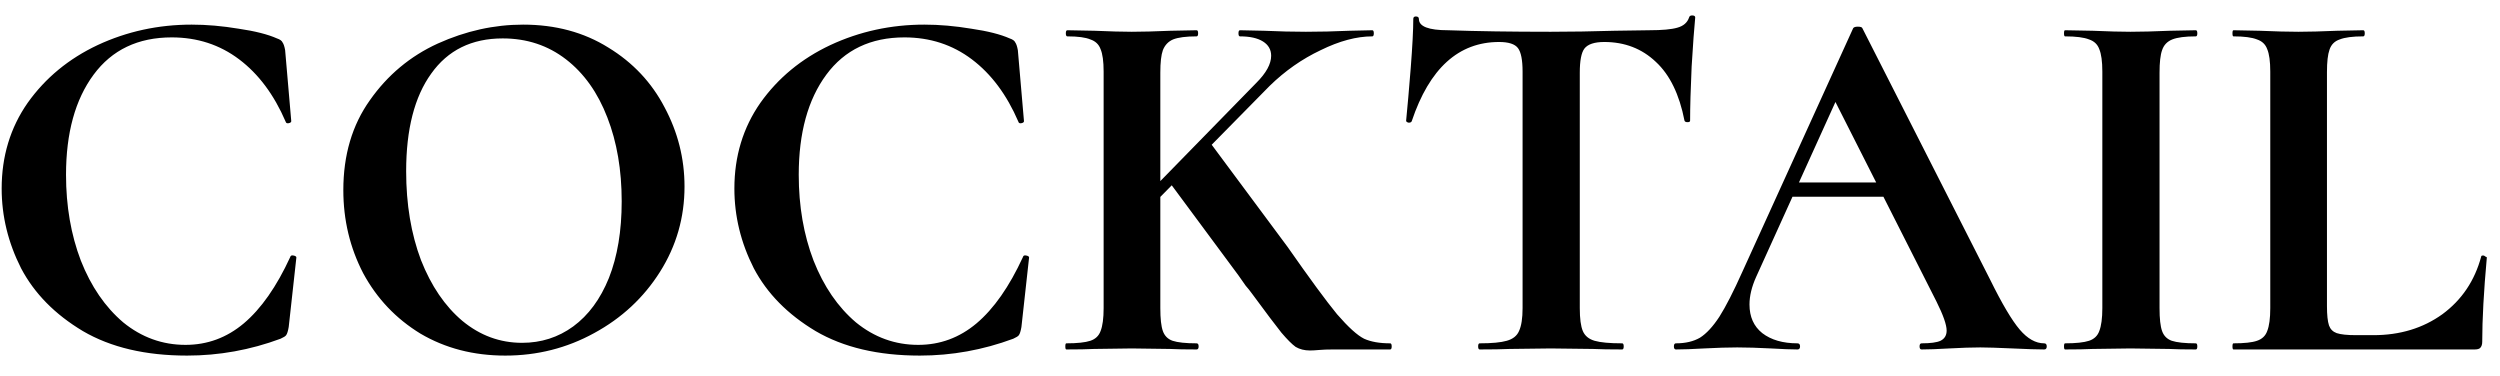 <?xml version="1.0" encoding="UTF-8"?> <svg xmlns="http://www.w3.org/2000/svg" width="93" height="14" viewBox="0 0 93 14" fill="none"> <path d="M7.13 0.916C7.687 0.916 8.27 0.967 8.878 1.068C9.486 1.157 9.961 1.277 10.303 1.429C10.417 1.467 10.486 1.518 10.512 1.581C10.55 1.632 10.582 1.727 10.607 1.866L10.835 4.507C10.835 4.545 10.803 4.57 10.74 4.583C10.677 4.596 10.639 4.577 10.626 4.526C10.195 3.525 9.619 2.753 8.897 2.208C8.175 1.663 7.339 1.391 6.389 1.391C5.135 1.391 4.166 1.853 3.482 2.778C2.798 3.703 2.456 4.944 2.456 6.502C2.456 7.667 2.64 8.731 3.007 9.694C3.387 10.657 3.913 11.423 4.584 11.993C5.268 12.55 6.041 12.829 6.902 12.829C7.713 12.829 8.435 12.563 9.068 12.031C9.714 11.486 10.29 10.663 10.797 9.561C10.809 9.51 10.848 9.491 10.911 9.504C10.987 9.517 11.025 9.542 11.025 9.58L10.74 12.164C10.714 12.316 10.683 12.417 10.645 12.468C10.62 12.506 10.55 12.55 10.436 12.601C9.309 13.019 8.15 13.228 6.959 13.228C5.414 13.228 4.122 12.924 3.083 12.316C2.044 11.695 1.278 10.916 0.784 9.979C0.303 9.029 0.062 8.041 0.062 7.015C0.062 5.812 0.385 4.748 1.031 3.823C1.69 2.898 2.557 2.183 3.634 1.676C4.723 1.169 5.889 0.916 7.13 0.916ZM18.795 13.228C17.617 13.228 16.566 12.956 15.641 12.411C14.729 11.854 14.02 11.106 13.513 10.169C13.019 9.219 12.772 8.187 12.772 7.072C12.772 5.767 13.101 4.653 13.76 3.728C14.418 2.791 15.261 2.088 16.287 1.619C17.326 1.15 18.383 0.916 19.46 0.916C20.663 0.916 21.721 1.201 22.633 1.771C23.545 2.328 24.241 3.069 24.723 3.994C25.217 4.919 25.464 5.9 25.464 6.939C25.464 8.092 25.16 9.149 24.552 10.112C23.944 11.075 23.127 11.835 22.101 12.392C21.087 12.949 19.985 13.228 18.795 13.228ZM19.422 12.753C20.131 12.753 20.765 12.55 21.322 12.145C21.892 11.727 22.335 11.125 22.652 10.34C22.968 9.542 23.127 8.592 23.127 7.49C23.127 6.325 22.95 5.286 22.595 4.374C22.24 3.449 21.727 2.727 21.056 2.208C20.384 1.689 19.599 1.429 18.7 1.429C17.547 1.429 16.66 1.866 16.04 2.74C15.419 3.601 15.109 4.811 15.109 6.369C15.109 7.598 15.293 8.7 15.66 9.675C16.04 10.638 16.553 11.391 17.199 11.936C17.858 12.481 18.599 12.753 19.422 12.753ZM34.387 0.916C34.944 0.916 35.527 0.967 36.135 1.068C36.743 1.157 37.218 1.277 37.56 1.429C37.674 1.467 37.743 1.518 37.769 1.581C37.807 1.632 37.838 1.727 37.864 1.866L38.092 4.507C38.092 4.545 38.06 4.57 37.997 4.583C37.933 4.596 37.895 4.577 37.883 4.526C37.452 3.525 36.876 2.753 36.154 2.208C35.432 1.663 34.596 1.391 33.646 1.391C32.392 1.391 31.423 1.853 30.739 2.778C30.055 3.703 29.713 4.944 29.713 6.502C29.713 7.667 29.896 8.731 30.264 9.694C30.644 10.657 31.169 11.423 31.841 11.993C32.525 12.55 33.297 12.829 34.159 12.829C34.969 12.829 35.691 12.563 36.325 12.031C36.971 11.486 37.547 10.663 38.054 9.561C38.066 9.51 38.104 9.491 38.168 9.504C38.244 9.517 38.282 9.542 38.282 9.58L37.997 12.164C37.971 12.316 37.94 12.417 37.902 12.468C37.876 12.506 37.807 12.55 37.693 12.601C36.565 13.019 35.406 13.228 34.216 13.228C32.67 13.228 31.378 12.924 30.34 12.316C29.301 11.695 28.535 10.916 28.041 9.979C27.559 9.029 27.319 8.041 27.319 7.015C27.319 5.812 27.642 4.748 28.288 3.823C28.946 2.898 29.814 2.183 30.891 1.676C31.98 1.169 33.145 0.916 34.387 0.916ZM41.055 2.664C41.055 2.284 41.017 2.005 40.941 1.828C40.877 1.651 40.751 1.53 40.561 1.467C40.383 1.391 40.098 1.353 39.706 1.353C39.668 1.353 39.649 1.315 39.649 1.239C39.649 1.163 39.668 1.125 39.706 1.125L40.713 1.144C41.295 1.169 41.758 1.182 42.1 1.182C42.48 1.182 42.961 1.169 43.544 1.144L44.513 1.125C44.551 1.125 44.57 1.163 44.57 1.239C44.57 1.315 44.551 1.353 44.513 1.353C44.12 1.353 43.829 1.391 43.639 1.467C43.461 1.543 43.335 1.676 43.259 1.866C43.195 2.043 43.164 2.322 43.164 2.702V11.461C43.164 11.854 43.195 12.139 43.259 12.316C43.322 12.493 43.442 12.614 43.62 12.677C43.81 12.74 44.107 12.772 44.513 12.772C44.563 12.772 44.589 12.81 44.589 12.886C44.589 12.962 44.563 13 44.513 13C44.095 13 43.765 12.994 43.525 12.981L42.1 12.962L40.694 12.981C40.44 12.994 40.098 13 39.668 13C39.642 13 39.63 12.962 39.63 12.886C39.63 12.81 39.642 12.772 39.668 12.772C40.073 12.772 40.371 12.74 40.561 12.677C40.751 12.614 40.877 12.493 40.941 12.316C41.017 12.126 41.055 11.841 41.055 11.461V2.664ZM43.468 6.73L44.988 5.267L47.895 9.181C48.718 10.359 49.332 11.195 49.738 11.689C50.156 12.17 50.491 12.474 50.745 12.601C50.998 12.715 51.321 12.772 51.714 12.772C51.752 12.772 51.771 12.81 51.771 12.886C51.771 12.962 51.752 13 51.714 13H49.586C49.383 13 49.212 13.006 49.073 13.019C48.933 13.032 48.819 13.038 48.731 13.038C48.528 13.038 48.351 12.994 48.199 12.905C48.059 12.804 47.882 12.626 47.667 12.373C47.464 12.12 47.097 11.632 46.565 10.91C46.501 10.821 46.425 10.726 46.337 10.625C46.261 10.511 46.172 10.384 46.071 10.245L43.468 6.73ZM46.736 3.082C47.103 2.715 47.287 2.379 47.287 2.075C47.287 1.847 47.185 1.67 46.983 1.543C46.78 1.416 46.495 1.353 46.128 1.353C46.09 1.353 46.071 1.315 46.071 1.239C46.071 1.163 46.09 1.125 46.128 1.125L47.021 1.144C47.578 1.169 48.097 1.182 48.579 1.182C49.098 1.182 49.636 1.169 50.194 1.144L51.049 1.125C51.087 1.125 51.106 1.163 51.106 1.239C51.106 1.315 51.087 1.353 51.049 1.353C50.466 1.353 49.826 1.524 49.13 1.866C48.433 2.195 47.8 2.639 47.23 3.196L42.347 8.155L41.834 8.098L46.736 3.082ZM55.766 1.562C54.258 1.562 53.175 2.544 52.517 4.507C52.504 4.545 52.466 4.564 52.403 4.564C52.34 4.551 52.308 4.526 52.308 4.488C52.358 3.981 52.416 3.329 52.479 2.531C52.542 1.72 52.574 1.112 52.574 0.707C52.574 0.644 52.605 0.612 52.669 0.612C52.745 0.612 52.783 0.644 52.783 0.707C52.783 0.986 53.144 1.125 53.866 1.125C54.955 1.163 56.228 1.182 57.685 1.182C58.432 1.182 59.224 1.169 60.06 1.144L61.352 1.125C61.833 1.125 62.181 1.093 62.397 1.03C62.625 0.967 62.77 0.84 62.834 0.65C62.846 0.599 62.885 0.574 62.948 0.574C63.024 0.574 63.062 0.599 63.062 0.65C63.024 1.03 62.98 1.638 62.929 2.474C62.891 3.31 62.872 3.981 62.872 4.488C62.872 4.526 62.84 4.545 62.777 4.545C62.714 4.545 62.675 4.526 62.663 4.488C62.473 3.513 62.118 2.784 61.599 2.303C61.08 1.809 60.44 1.562 59.68 1.562C59.312 1.562 59.066 1.644 58.939 1.809C58.825 1.961 58.768 2.259 58.768 2.702V11.461C58.768 11.854 58.806 12.139 58.882 12.316C58.958 12.493 59.103 12.614 59.319 12.677C59.534 12.74 59.876 12.772 60.345 12.772C60.383 12.772 60.402 12.81 60.402 12.886C60.402 12.962 60.383 13 60.345 13C59.889 13 59.528 12.994 59.262 12.981L57.685 12.962L56.146 12.981C55.88 12.994 55.513 13 55.044 13C55.006 13 54.987 12.962 54.987 12.886C54.987 12.81 55.006 12.772 55.044 12.772C55.5 12.772 55.836 12.74 56.051 12.677C56.279 12.614 56.431 12.493 56.507 12.316C56.596 12.126 56.64 11.841 56.64 11.461V2.664C56.64 2.233 56.583 1.942 56.469 1.79C56.355 1.638 56.12 1.562 55.766 1.562ZM66.848 6.787H70.762L70.895 7.319H66.563L66.848 6.787ZM76.044 12.772C76.107 12.772 76.139 12.81 76.139 12.886C76.139 12.962 76.107 13 76.044 13C75.791 13 75.398 12.987 74.866 12.962C74.309 12.937 73.91 12.924 73.669 12.924C73.352 12.924 72.966 12.937 72.51 12.962C72.079 12.987 71.737 13 71.484 13C71.433 13 71.408 12.962 71.408 12.886C71.408 12.81 71.433 12.772 71.484 12.772C71.813 12.772 72.048 12.74 72.187 12.677C72.339 12.601 72.415 12.474 72.415 12.297C72.415 12.082 72.288 11.721 72.035 11.214L68.178 3.595L69.109 1.961L65.328 10.302C65.163 10.669 65.081 11.011 65.081 11.328C65.081 11.784 65.239 12.139 65.556 12.392C65.885 12.645 66.322 12.772 66.867 12.772C66.93 12.772 66.962 12.81 66.962 12.886C66.962 12.962 66.93 13 66.867 13C66.639 13 66.31 12.987 65.879 12.962C65.398 12.937 64.98 12.924 64.625 12.924C64.283 12.924 63.871 12.937 63.39 12.962C62.959 12.987 62.611 13 62.345 13C62.294 13 62.269 12.962 62.269 12.886C62.269 12.81 62.294 12.772 62.345 12.772C62.7 12.772 62.997 12.702 63.238 12.563C63.479 12.411 63.719 12.151 63.96 11.784C64.201 11.404 64.486 10.847 64.815 10.112L68.938 1.049C68.963 1.011 69.02 0.992 69.109 0.992C69.21 0.992 69.267 1.011 69.28 1.049L74.03 10.397C74.473 11.296 74.841 11.917 75.132 12.259C75.423 12.601 75.727 12.772 76.044 12.772ZM80.335 11.461C80.335 11.854 80.366 12.139 80.43 12.316C80.493 12.493 80.613 12.614 80.79 12.677C80.981 12.74 81.278 12.772 81.683 12.772C81.722 12.772 81.74 12.81 81.74 12.886C81.74 12.962 81.722 13 81.683 13C81.266 13 80.936 12.994 80.695 12.981L79.251 12.962L77.846 12.981C77.592 12.994 77.25 13 76.82 13C76.794 13 76.781 12.962 76.781 12.886C76.781 12.81 76.794 12.772 76.82 12.772C77.225 12.772 77.522 12.74 77.713 12.677C77.903 12.614 78.029 12.493 78.093 12.316C78.168 12.126 78.207 11.841 78.207 11.461V2.664C78.207 2.284 78.168 2.005 78.093 1.828C78.029 1.651 77.903 1.53 77.713 1.467C77.522 1.391 77.225 1.353 76.82 1.353C76.794 1.353 76.781 1.315 76.781 1.239C76.781 1.163 76.794 1.125 76.82 1.125L77.846 1.144C78.428 1.169 78.897 1.182 79.251 1.182C79.644 1.182 80.132 1.169 80.715 1.144L81.683 1.125C81.722 1.125 81.74 1.163 81.74 1.239C81.74 1.315 81.722 1.353 81.683 1.353C81.291 1.353 80.999 1.391 80.809 1.467C80.62 1.543 80.493 1.676 80.43 1.866C80.366 2.043 80.335 2.322 80.335 2.702V11.461ZM86.563 11.385C86.563 11.714 86.588 11.955 86.639 12.107C86.689 12.246 86.784 12.341 86.924 12.392C87.076 12.443 87.316 12.468 87.646 12.468H88.292C89.28 12.468 90.135 12.208 90.857 11.689C91.579 11.157 92.06 10.441 92.301 9.542C92.301 9.517 92.326 9.504 92.377 9.504C92.402 9.504 92.427 9.517 92.453 9.542C92.491 9.555 92.51 9.567 92.51 9.58C92.396 10.834 92.339 11.879 92.339 12.715C92.339 12.816 92.313 12.892 92.263 12.943C92.225 12.981 92.155 13 92.054 13H83.086C83.06 13 83.048 12.962 83.048 12.886C83.048 12.81 83.06 12.772 83.086 12.772C83.491 12.772 83.782 12.74 83.96 12.677C84.15 12.614 84.276 12.493 84.34 12.316C84.416 12.126 84.454 11.841 84.454 11.461V2.664C84.454 2.284 84.416 2.005 84.34 1.828C84.276 1.651 84.15 1.53 83.96 1.467C83.77 1.391 83.478 1.353 83.086 1.353C83.06 1.353 83.048 1.315 83.048 1.239C83.048 1.163 83.06 1.125 83.086 1.125L84.055 1.144C84.637 1.169 85.119 1.182 85.499 1.182C85.879 1.182 86.36 1.169 86.943 1.144L87.912 1.125C87.95 1.125 87.969 1.163 87.969 1.239C87.969 1.315 87.95 1.353 87.912 1.353C87.519 1.353 87.228 1.391 87.038 1.467C86.848 1.53 86.721 1.657 86.658 1.847C86.594 2.024 86.563 2.303 86.563 2.683V11.385Z" fill="black"></path> </svg> 